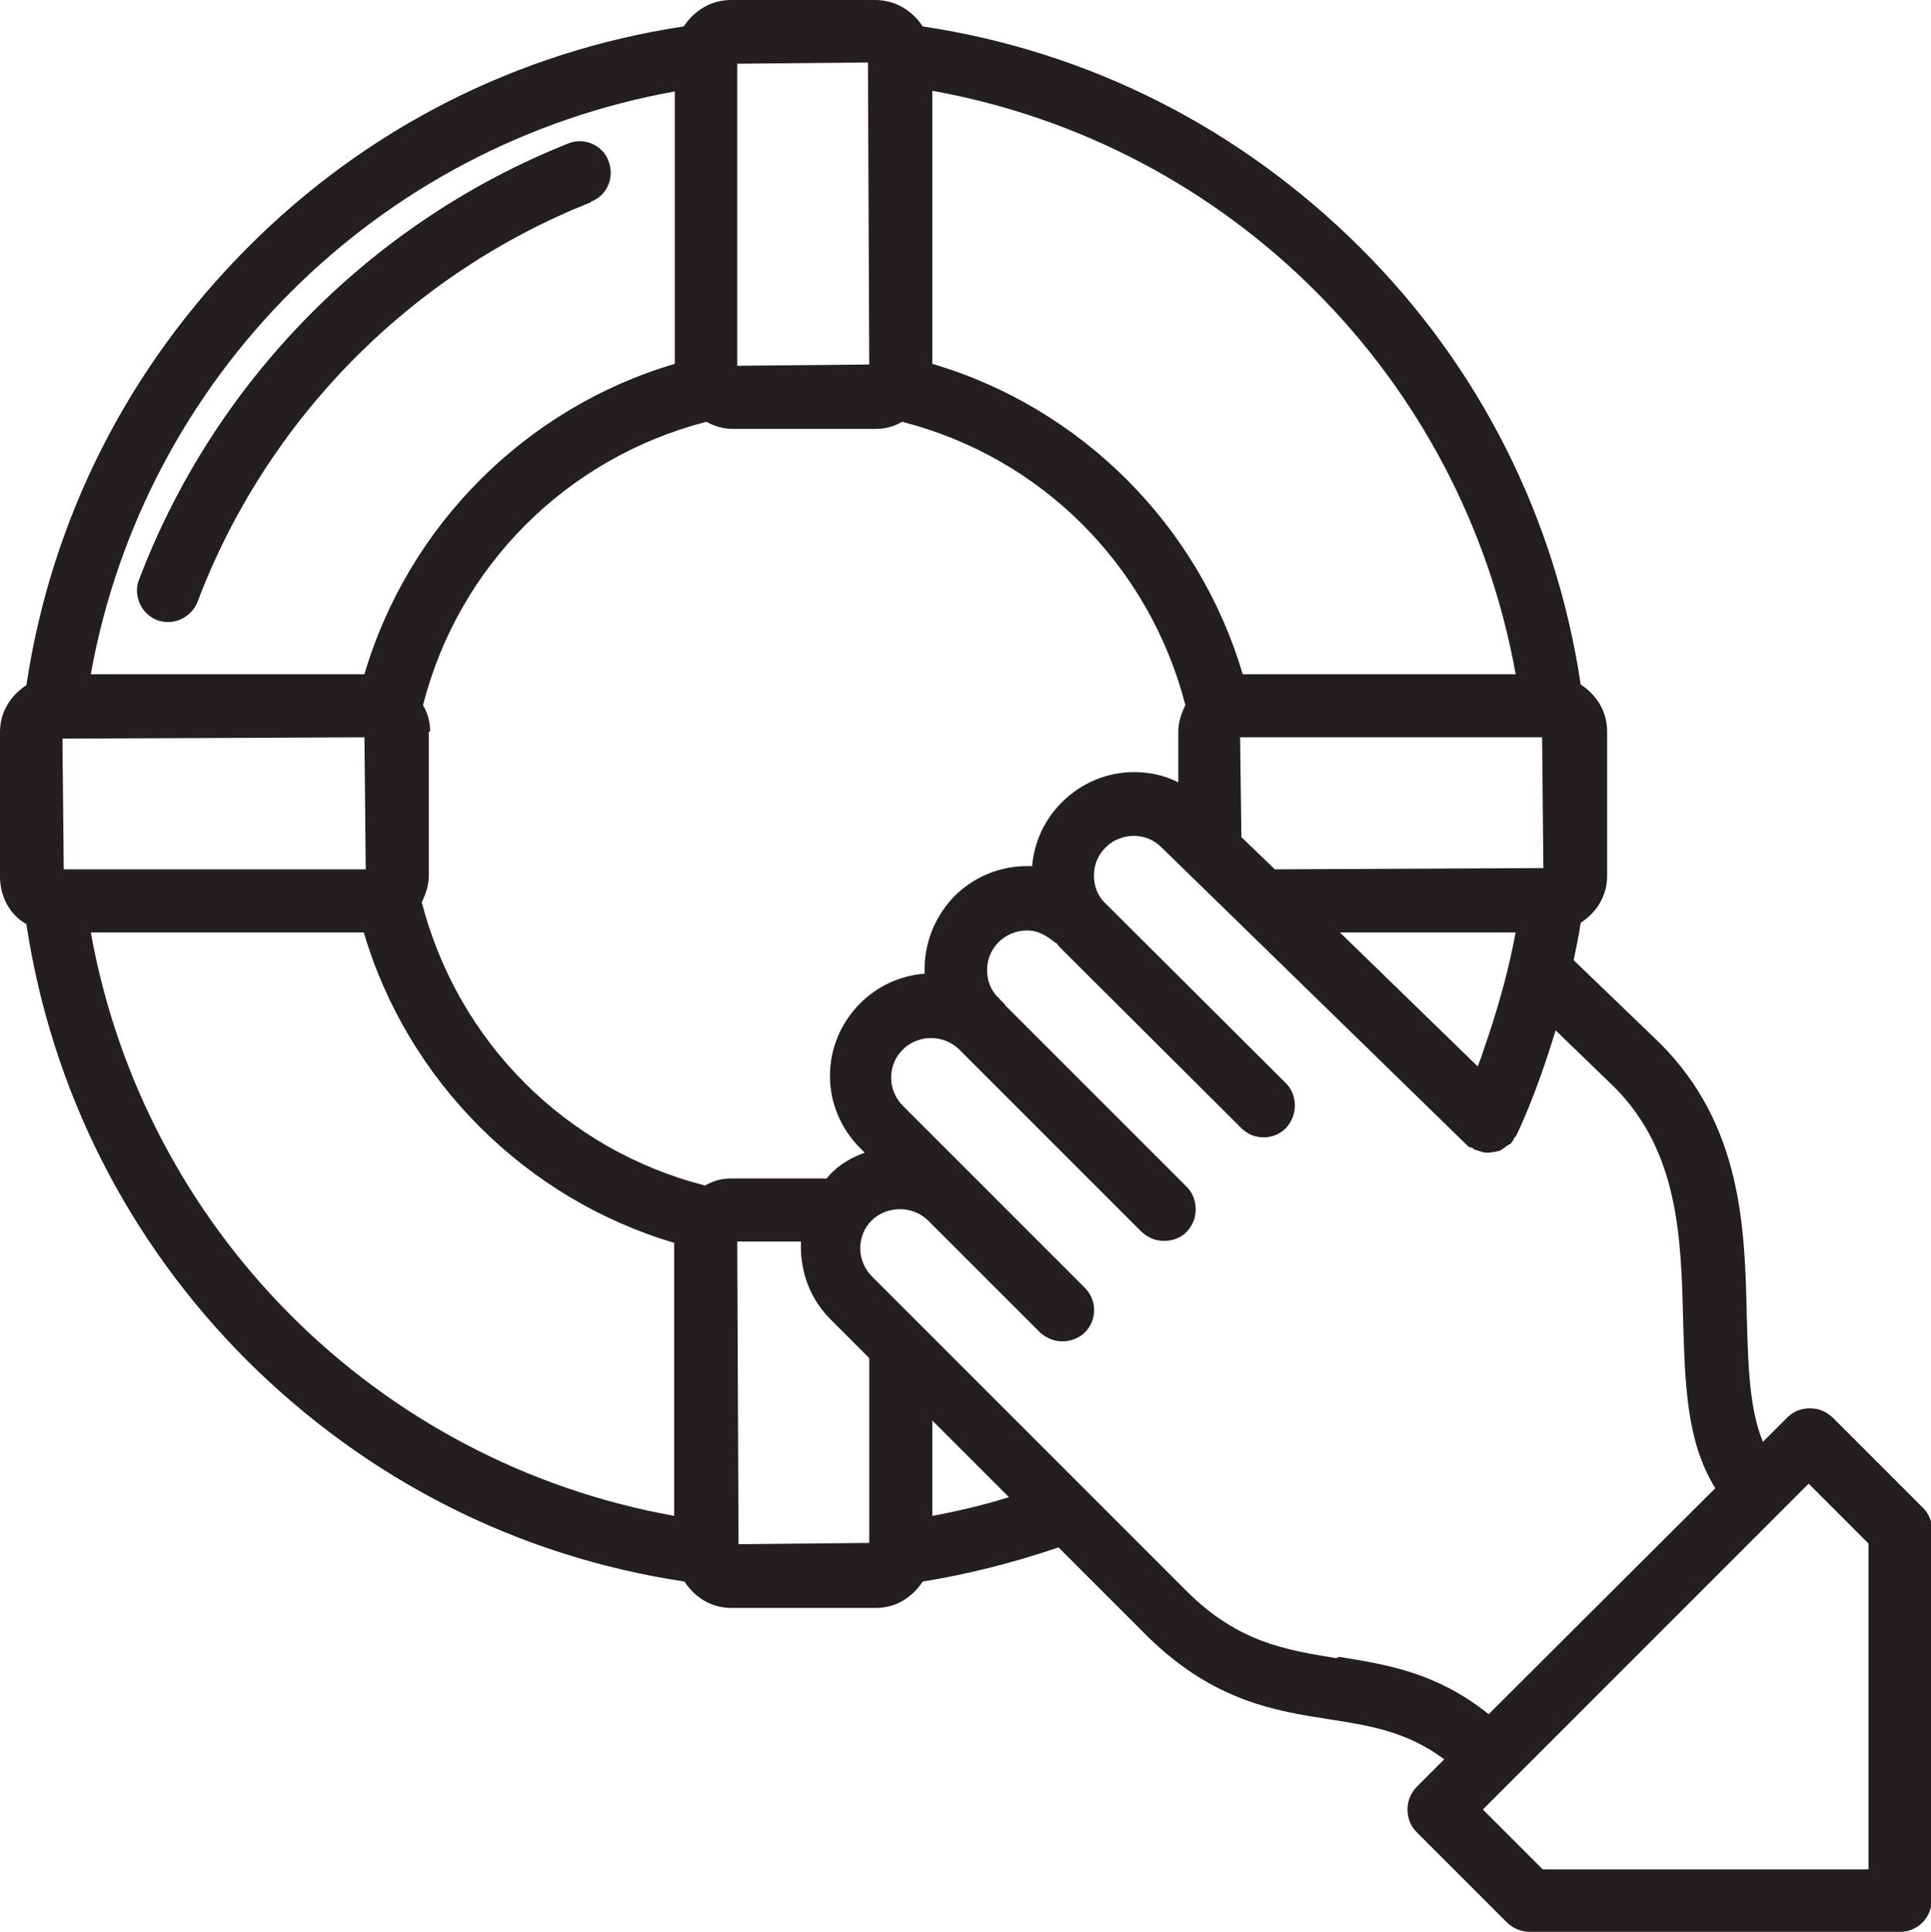 <?xml version="1.0" encoding="UTF-8"?>
<svg xmlns="http://www.w3.org/2000/svg" version="1.1" viewBox="0 0 29.99 30">
  <defs>
    <style>
      .cls-1 {
        fill: #231f20;
      }
    </style>
  </defs>
  <!-- Generator: Adobe Illustrator 28.7.1, SVG Export Plug-In . SVG Version: 1.2.0 Build 142)  -->
  <g>
    <g id="Layer_1">
      <path class="cls-1" d="M9.18,3.14c-2.81,1.11-5.04,3.38-6.11,6.2-.07.19-.26.32-.46.32-.06,0-.12-.01-.17-.03-.12-.05-.22-.14-.27-.26-.05-.12-.06-.25-.01-.37,1.17-3.08,3.6-5.55,6.66-6.77.12-.05.25-.05.37,0,.12.05.22.15.26.27h0c.1.25-.02.54-.27.63ZM30,23.76v5.75c0,.27-.22.49-.49.49h-5.75c-.13,0-.25-.05-.35-.14l-1.41-1.41c-.09-.09-.14-.21-.14-.35s.05-.25.14-.35l.43-.43c-.58-.43-1.14-.52-1.78-.62-.84-.13-1.79-.28-2.81-1.27,0,0-.01-.01-.02-.02l-1.38-1.38c-.71.24-1.42.42-2.11.53-.17.26-.43.41-.73.41h-2.24c-.3,0-.56-.15-.73-.41-2.59-.39-4.93-1.58-6.79-3.43-1.85-1.85-3.04-4.2-3.43-6.78-.05-.03-.1-.06-.15-.11-.17-.16-.26-.39-.26-.63v-2.24c0-.3.15-.56.41-.73.39-2.59,1.58-4.93,3.43-6.79C5.69,1.99,8.04.8,10.62.41,10.79.15,11.06,0,11.35,0h2.24C13.89,0,14.16.15,14.33.41c2.59.39,4.93,1.58,6.79,3.43s3.04,4.2,3.43,6.79c.26.17.41.43.41.73v2.24c0,.3-.15.56-.41.73-.03.2-.07.39-.11.58h0s1.34,1.29,1.34,1.29c1.28,1.28,1.32,2.87,1.35,4.28.02.72.04,1.41.25,1.91l.38-.38c.09-.09.21-.14.35-.14s.25.05.35.14l1.41,1.41c.09.09.14.22.14.35ZM14.48,22.07v1.47c.38-.07.77-.16,1.19-.29l-1.19-1.19ZM28.09,23.04l-5.06,5.06.93.93h5.06v-5.06l-.93-.93ZM5.66,10.47c.68-2.31,2.51-4.14,4.82-4.82V1.42C5.86,2.25,2.24,5.86,1.41,10.47h4.24ZM13.5,5.66l-.02-4.69-2.03.02v4.69l2.05-.02ZM20.8,25.73l-.02.11h0l.02-.11c.74.12,1.51.24,2.32.89l3.52-3.51c-.45-.72-.47-1.63-.5-2.61-.03-1.28-.07-2.61-1.06-3.61l-.92-.89c-.32,1.06-.61,1.63-.61,1.63-.01.02-.03.04-.04.05,0,0,0,0,0,.01,0,.01-.02.03-.04.06,0,.01-.02.02-.03.02-.03.02-.06.04-.08.06h-.01s-.03.03-.06.04c-.04.01-.07.02-.1.02h-.01s-.03.01-.06.01h-.03s-.04,0-.06-.01h-.01s-.06-.02-.09-.03c0,0-.02,0-.03-.01-.02-.01-.04-.03-.05-.03,0,0,0,0-.01,0-.02,0-.04-.02-.06-.04l-4.74-4.62c-.12-.12-.27-.18-.43-.18s-.32.06-.44.18c-.12.12-.18.27-.18.44,0,.16.06.32.18.43l2.8,2.79c.09.09.14.21.14.35,0,.13-.05.25-.14.35-.19.19-.5.19-.69,0l-2.8-2.79s-.05-.05-.06-.07c0,0-.01-.01-.02-.02,0,0,0,0-.01,0-.16-.13-.29-.19-.42-.19h-.03c-.16,0-.32.07-.43.18-.12.12-.18.27-.18.44,0,.16.06.31.17.42h.01s.01.02.01.02l.09.09s0,0,0,.01l2.82,2.82c.09.09.14.21.14.35s-.05.25-.14.35c-.09.09-.21.14-.35.14s-.25-.05-.35-.14l-2.84-2.84c-.12-.11-.27-.17-.43-.17s-.32.06-.44.18c-.12.12-.18.27-.18.44,0,.16.07.32.18.43l2.83,2.83c.19.19.19.5,0,.69-.09.09-.22.14-.35.14s-.25-.05-.35-.14l-1.74-1.74c-.24-.23-.63-.23-.87,0-.12.12-.18.27-.18.44,0,.16.07.32.18.43l4.88,4.88c.81.81,1.55.92,2.33,1.05h0ZM11.45,19.29l.02,4.69,2.03-.02v-2.87l-.6-.6c-.32-.32-.48-.75-.46-1.21h-.99ZM6.66,11.36v2.24c0,.13-.04.27-.11.41.56,2.17,2.24,3.85,4.4,4.4.14-.08.27-.11.4-.11h1.49s.03-.04.05-.06c.14-.15.32-.26.54-.34l-.07-.07c-.3-.3-.47-.7-.47-1.12,0-.43.17-.83.47-1.13.27-.27.62-.43,1-.46,0-.02,0-.05,0-.07,0-.43.17-.83.46-1.13.3-.3.7-.47,1.13-.47.03,0,.05,0,.08,0,.03-.37.19-.72.46-.99.3-.3.7-.47,1.12-.47.24,0,.48.05.69.16v-.79c0-.13.04-.27.11-.41-.56-2.17-2.24-3.85-4.4-4.4-.14.08-.27.11-.4.11h-2.24c-.13,0-.27-.04-.4-.11-2.17.56-3.85,2.24-4.4,4.4.08.14.11.27.11.41ZM23.54,10.47c-.83-4.61-4.44-8.23-9.06-9.06v4.24c2.31.68,4.14,2.51,4.82,4.82h4.24ZM23.54,14.48h-2.73l2.14,2.08c.03-.08.06-.15.08-.22.14-.4.27-.82.38-1.26h0c.04-.17.09-.38.13-.61ZM23.97,13.48l-.02-2.03h-4.69s.02,1.55.02,1.55l.52.5,4.18-.02ZM1.41,14.48c.83,4.61,4.44,8.23,9.06,9.06v-4.24c-2.3-.68-4.14-2.51-4.82-4.82H1.41ZM5.66,11.45l-4.69.02.02,2.03h4.69l-.02-2.05Z"/>
    </g>
  </g>
</svg>